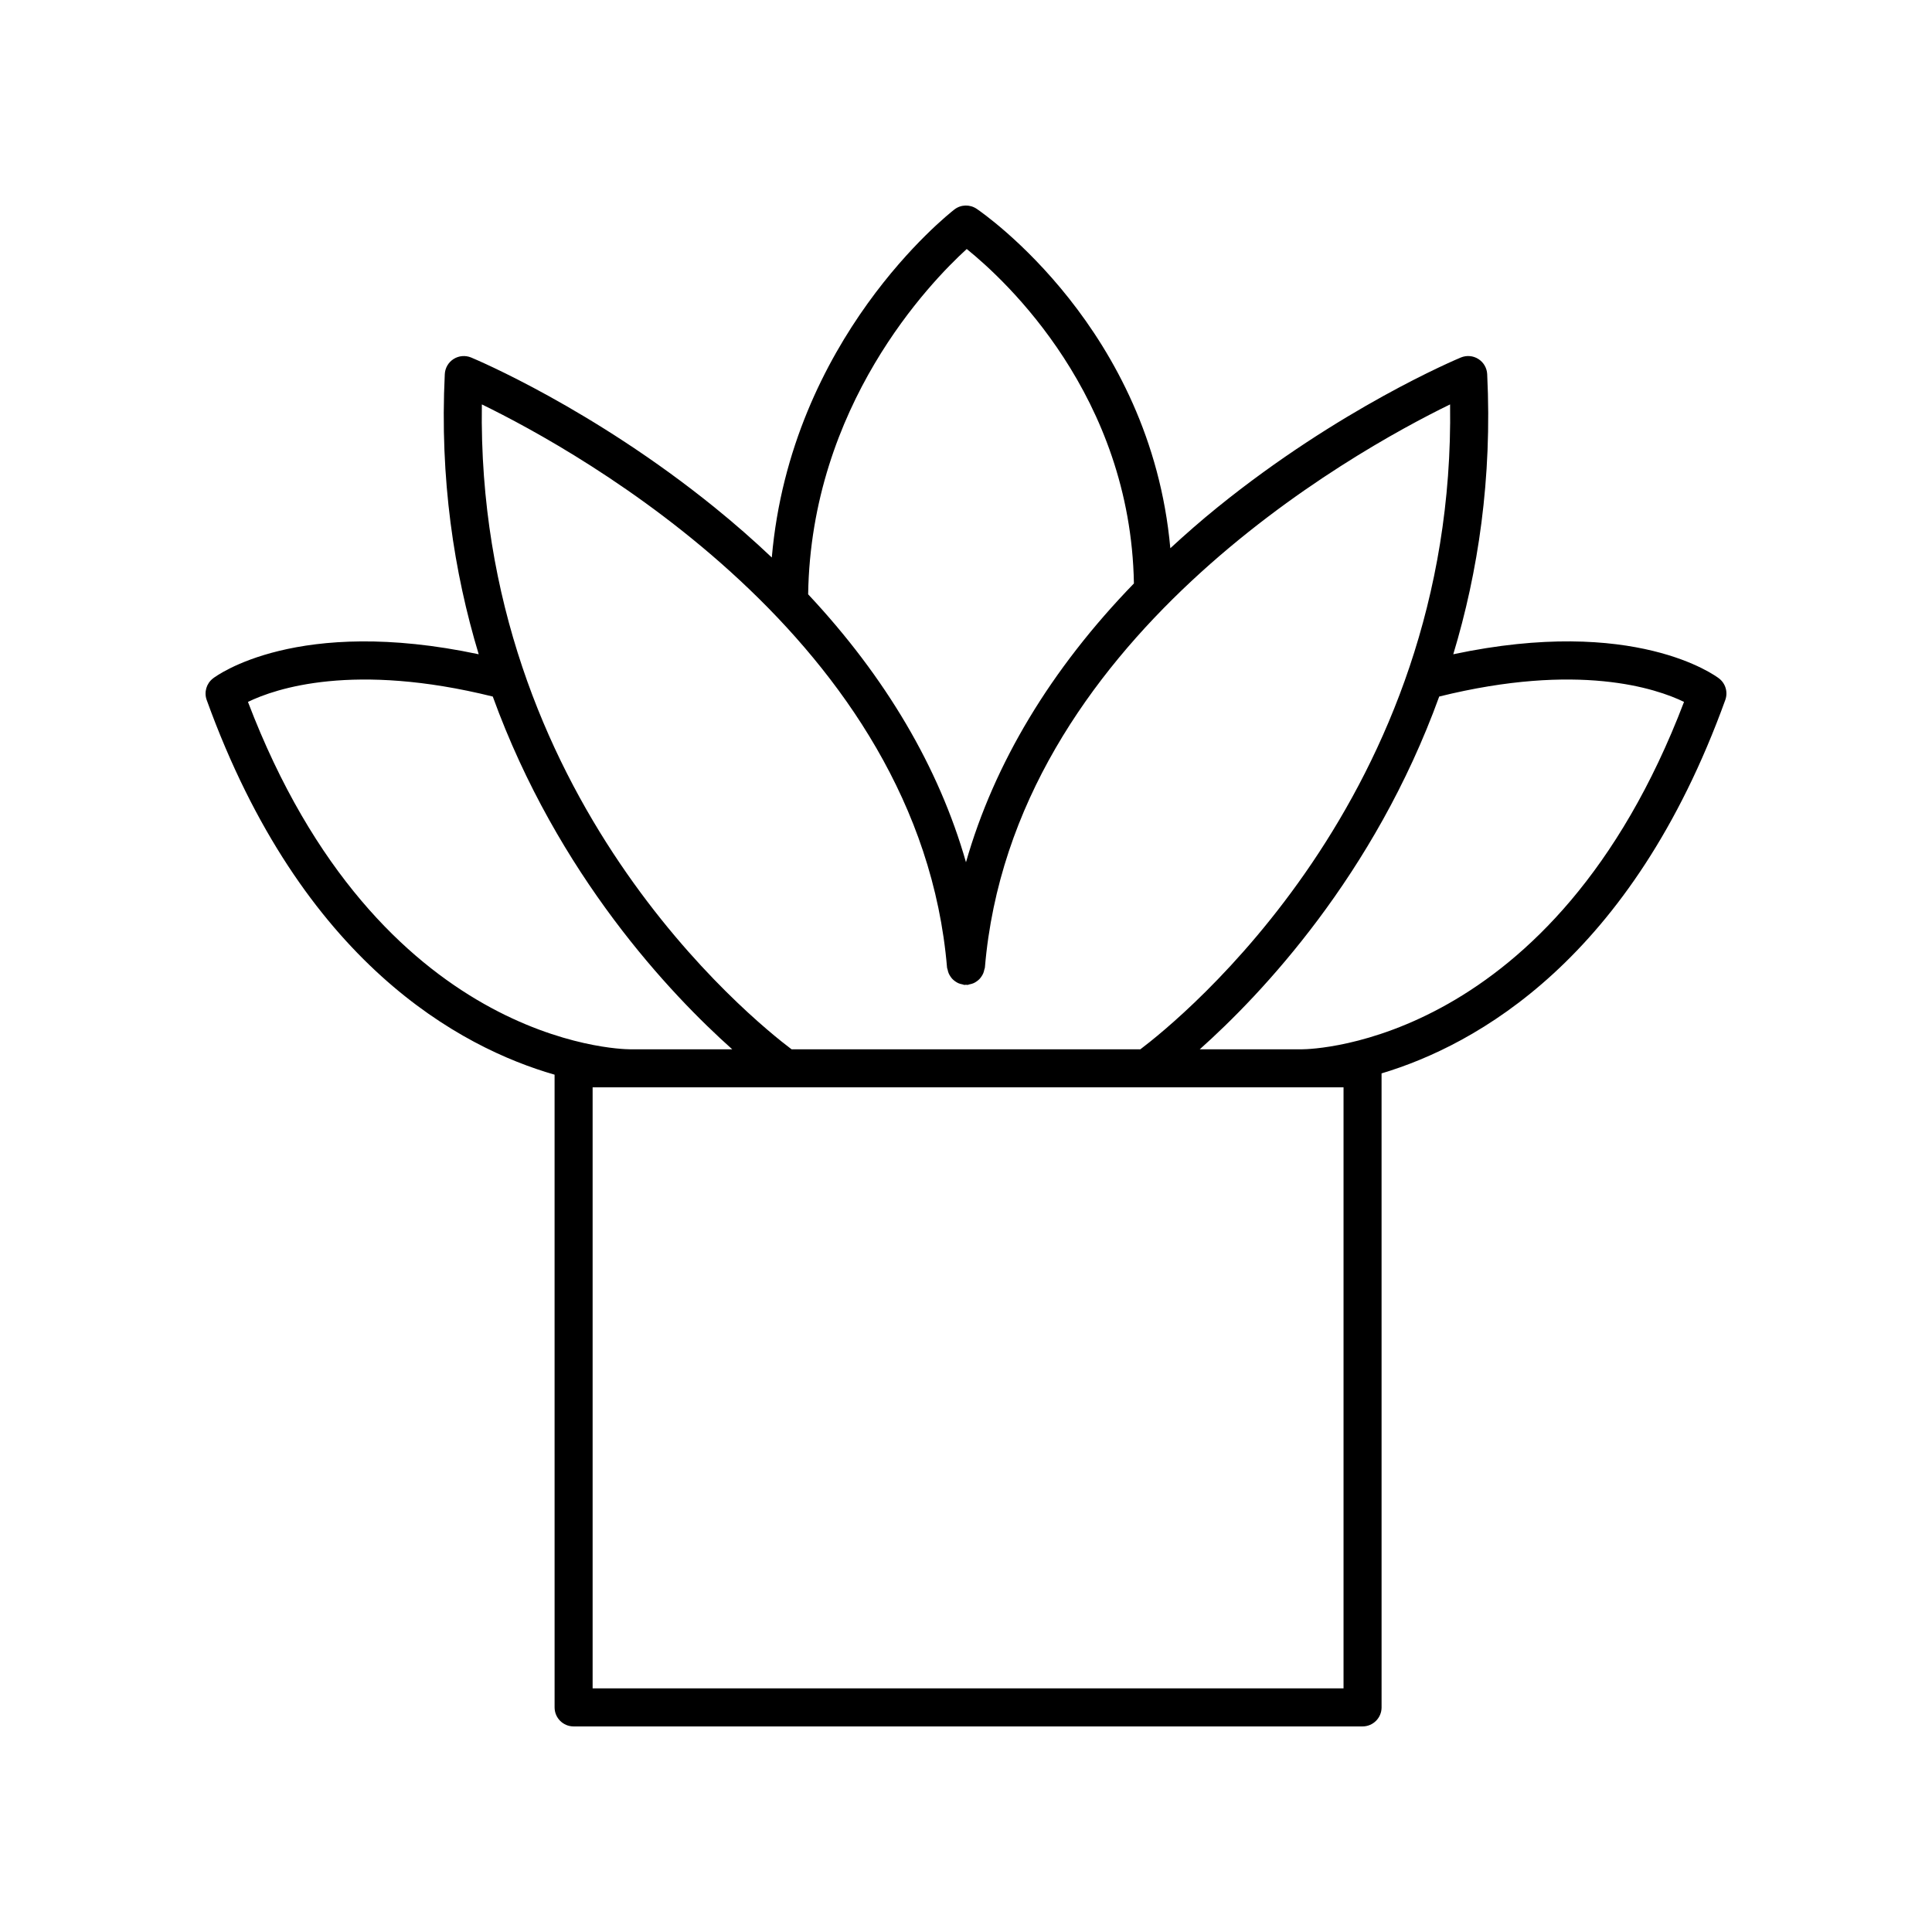<?xml version="1.0" encoding="UTF-8"?>
<!-- The Best Svg Icon site in the world: iconSvg.co, Visit us! https://iconsvg.co -->
<svg fill="#000000" width="800px" height="800px" version="1.1" viewBox="144 144 512 512" xmlns="http://www.w3.org/2000/svg">
 <path d="m200.43 323.8c-1.73 1.34-2.398 3.641-1.656 5.699 25.238 69.832 67.371 92.164 92.195 99.301l0.004 167.68c0 2.785 2.254 5.039 5.039 5.039h209.08c2.781 0 5.039-2.254 5.039-5.039l-0.004-168.02c24.953-7.473 66.219-30.137 91.094-98.965 0.742-2.055 0.074-4.359-1.656-5.699-0.934-0.715-22.32-16.629-70.434-6.41 6.582-21.781 10.34-46.539 8.988-74.238-0.082-1.637-0.953-3.133-2.34-4.012s-3.117-1.023-4.629-0.398c-1.297 0.543-32.109 13.492-64.473 39.68-4.387 3.547-8.531 7.188-12.531 10.871-5.223-58.016-49.332-88.602-51.324-89.953-1.812-1.219-4.195-1.152-5.914 0.191-1.875 1.457-43.328 34.285-48.375 92.215-4.789-4.543-9.859-8.984-15.219-13.324-32.363-26.188-63.18-39.141-64.473-39.68-1.516-0.621-3.238-0.477-4.629 0.398-1.387 0.875-2.258 2.371-2.34 4.012-1.352 27.699 2.41 52.457 8.988 74.238-48.102-10.211-69.5 5.691-70.434 6.41zm299.62 108.35v159.29h-199v-159.29zm90.234-102.14c-34.508 90.539-98.328 92.043-101.17 92.062h-27.164c16.258-14.5 46.266-46.074 63.457-93.484 36.863-9.129 57.527-2.152 64.879 1.422zm-190.09-120.02c10.328 8.316 43.438 38.918 44.305 88.633-22.023 22.707-37.031 47.68-44.504 73.883-7.164-25.105-21.281-49.07-41.828-71.008 0.77-49.977 32.203-82.555 42.027-91.508zm-5.223 190.43c0.016 0.207 0.125 0.375 0.164 0.57 0.066 0.324 0.141 0.633 0.27 0.934 0.137 0.324 0.305 0.609 0.5 0.895 0.16 0.234 0.324 0.453 0.523 0.656 0.262 0.273 0.547 0.488 0.863 0.695 0.223 0.145 0.438 0.273 0.68 0.383 0.352 0.156 0.711 0.246 1.098 0.316 0.176 0.035 0.32 0.129 0.5 0.145 0.148 0.016 0.277-0.047 0.422-0.047 0.145 0 0.273 0.059 0.418 0.047 0.18-0.016 0.32-0.109 0.492-0.145 0.391-0.07 0.758-0.164 1.109-0.32 0.238-0.105 0.449-0.234 0.668-0.375 0.32-0.207 0.609-0.426 0.871-0.699 0.199-0.203 0.359-0.422 0.523-0.656 0.195-0.285 0.363-0.566 0.5-0.891 0.129-0.301 0.203-0.609 0.27-0.938 0.039-0.195 0.148-0.363 0.164-0.57 7.285-86.711 97.645-136.75 123.28-149.25 1.531 104.02-71.742 163.1-82.09 170.91h-92.414c-10.359-7.797-83.637-66.719-82.086-170.91 25.633 12.48 115.99 62.449 123.28 149.26zm-120.38-71.828c17.191 47.406 47.203 78.98 63.457 93.48h-27.156c-2.742-0.016-66.645-1.445-101.18-92.059 7.371-3.59 28.039-10.543 64.875-1.422z"/>
</svg>